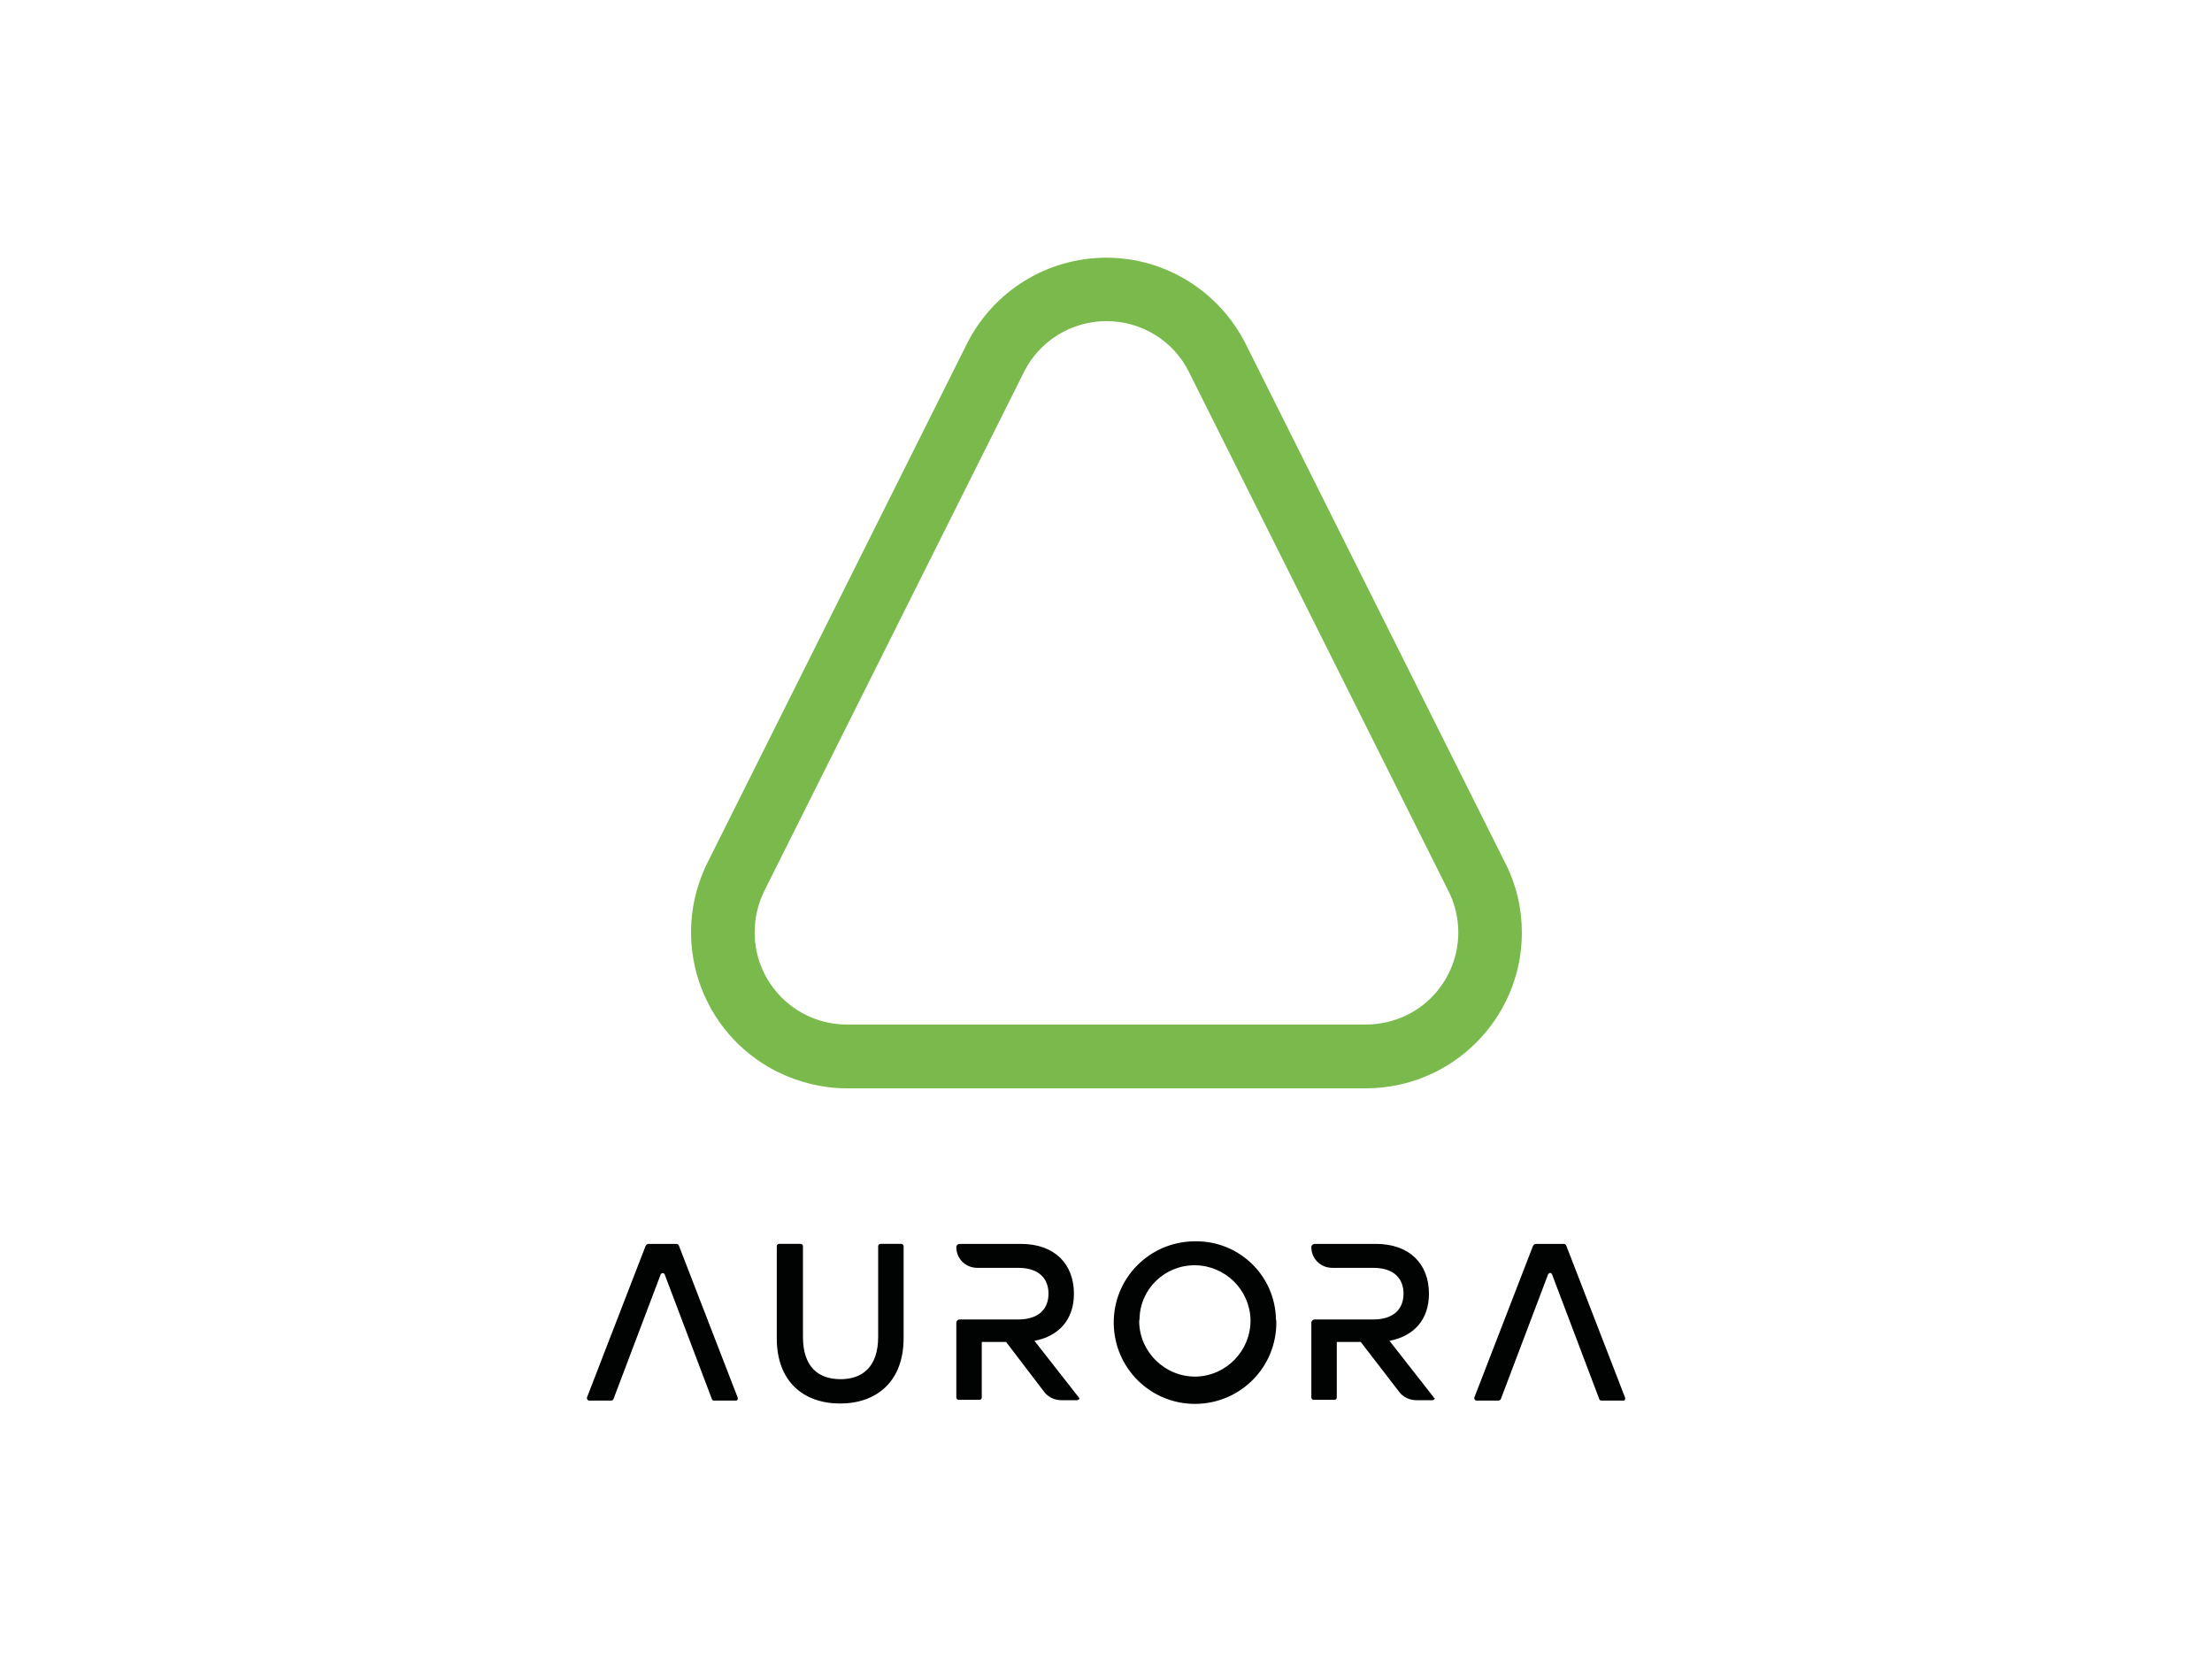 <?xml version="1.0" encoding="UTF-8"?> <svg xmlns="http://www.w3.org/2000/svg" xmlns:xlink="http://www.w3.org/1999/xlink" version="1.0" id="katman_1" x="0px" y="0px" viewBox="0 0 600 450" style="enable-background:new 0 0 600 450;" xml:space="preserve"> <style type="text/css"> .st0{fill:#010202;} .st1{fill:#7ABA4C;} </style> <path class="st0" d="M244.5,337.4c0.3,0,0.6,0.3,0.6,0.6c0,0,0,0,0,0v25c0,11.8-7.4,17.7-17.2,17.7s-17.2-5.8-17.2-17.7v-25 c0-0.3,0.3-0.6,0.6-0.6l0,0h5.9c0.3,0,0.6,0.3,0.6,0.6v24.6c0,8.3,4.3,11.5,10.2,11.5c5.9,0,10.2-3.3,10.2-11.5V338 c0-0.3,0.3-0.6,0.6-0.6l0,0H244.5z M346.2,358.6c0.1,12.2-9.7,22.1-21.9,22.2c-12.2,0.1-22.1-9.7-22.2-21.9s9.7-22.1,21.9-22.2 c0,0,0.1,0,0.1,0c12-0.2,21.8,9.3,22,21.2C346.2,358.2,346.2,358.4,346.2,358.6z M309,358.6c0.2,8.3,7.1,14.9,15.4,14.8 c8.3-0.2,14.9-7.1,14.8-15.4c-0.2-8.2-6.9-14.7-15-14.8c-8.2-0.1-15,6.4-15.1,14.6C309,358.1,309,358.4,309,358.6z M406.5,379.9h-6 c-0.3,0-0.6-0.3-0.6-0.6c0-0.1,0-0.1,0-0.2l15.9-41.1c0.1-0.3,0.5-0.6,0.8-0.6h7.5c0.4,0,0.7,0.2,0.8,0.6l15.9,41.1 c0.1,0.3,0,0.7-0.3,0.8c-0.1,0-0.1,0-0.2,0h-6c-0.2,0-0.5-0.2-0.5-0.4L421,345.7c-0.1-0.3-0.4-0.5-0.7-0.4c-0.2,0.1-0.3,0.2-0.4,0.4 l-12.8,33.8C407,379.7,406.7,379.9,406.5,379.9z M165.8,379.9h-6c-0.3,0-0.6-0.3-0.6-0.6c0-0.1,0-0.1,0-0.2l15.9-41.1 c0.1-0.3,0.5-0.6,0.8-0.6h7.5c0.4,0,0.7,0.2,0.8,0.6l15.9,41.1c0.1,0.3,0,0.7-0.3,0.8c-0.1,0-0.1,0-0.2,0h-6c-0.2,0-0.5-0.2-0.5-0.4 l-12.8-33.8c-0.1-0.3-0.5-0.5-0.8-0.3c-0.2,0.1-0.3,0.2-0.3,0.3l-12.8,33.8C166.3,379.7,166.1,379.9,165.8,379.9z M388.8,378.9 l-11.9-15.2c6.7-1.3,10.7-5.8,10.7-12.8c0-8-5.2-13.5-14.4-13.5h-16.6c-0.5,0-0.9,0.4-0.9,0.9v0c0,3.1,2.5,5.6,5.7,5.6h11.1 c5.6,0,8.2,2.9,8.2,7c0,4.1-2.6,7-8.2,7h-15.9c-0.5,0-0.9,0.4-0.9,0.9v20.3c0,0.3,0.3,0.6,0.6,0.6c0,0,0,0,0,0h5.7 c0.3,0,0.6-0.3,0.6-0.6v-15.1h6.5l10.4,13.5c1.1,1.5,2.9,2.3,4.7,2.3h4.3c0.3,0,0.6-0.2,0.7-0.5C389,379.2,388.9,379.1,388.8,378.9z M292.5,378.9l-11.9-15.2c6.7-1.3,10.7-5.8,10.7-12.8c0-8-5.2-13.5-14.4-13.5h-16.6c-0.5,0-0.9,0.4-0.9,0.9v0c0,3.1,2.5,5.6,5.7,5.6 h11.1c5.6,0,8.2,2.9,8.2,7c0,4.1-2.6,7-8.2,7h-15.9c-0.5,0-0.9,0.4-0.9,0.9v20.3c0,0.3,0.3,0.6,0.6,0.6c0,0,0,0,0,0h5.7 c0.3,0,0.6-0.3,0.6-0.6v-15.1h6.6l10.3,13.5c1.1,1.5,2.9,2.3,4.7,2.3h4.3c0.3,0,0.6-0.3,0.6-0.6C292.7,379.2,292.6,379,292.5,378.9z "></path> <path class="st1" d="M300.1,87.1c9.5,0,18.2,5.3,22.4,13.8l70.4,140.8c6.2,12.4,1.2,27.4-11.2,33.6c-3.5,1.7-7.3,2.6-11.2,2.6H229.7 c-13.8,0-25-11.2-25-25c0-3.9,0.9-7.7,2.6-11.2L277.7,101C281.9,92.5,290.6,87.1,300.1,87.1 M300.1,69.9c-16,0-30.6,9-37.8,23.3 l-70.4,140.8c-10.4,20.9-2,46.2,18.9,56.7c5.9,2.9,12.3,4.5,18.9,4.5h140.8c23.3,0,42.3-18.9,42.3-42.2c0-6.6-1.5-13-4.5-18.9 L337.9,93.3C330.7,79,316.1,69.9,300.1,69.9z"></path> </svg> 